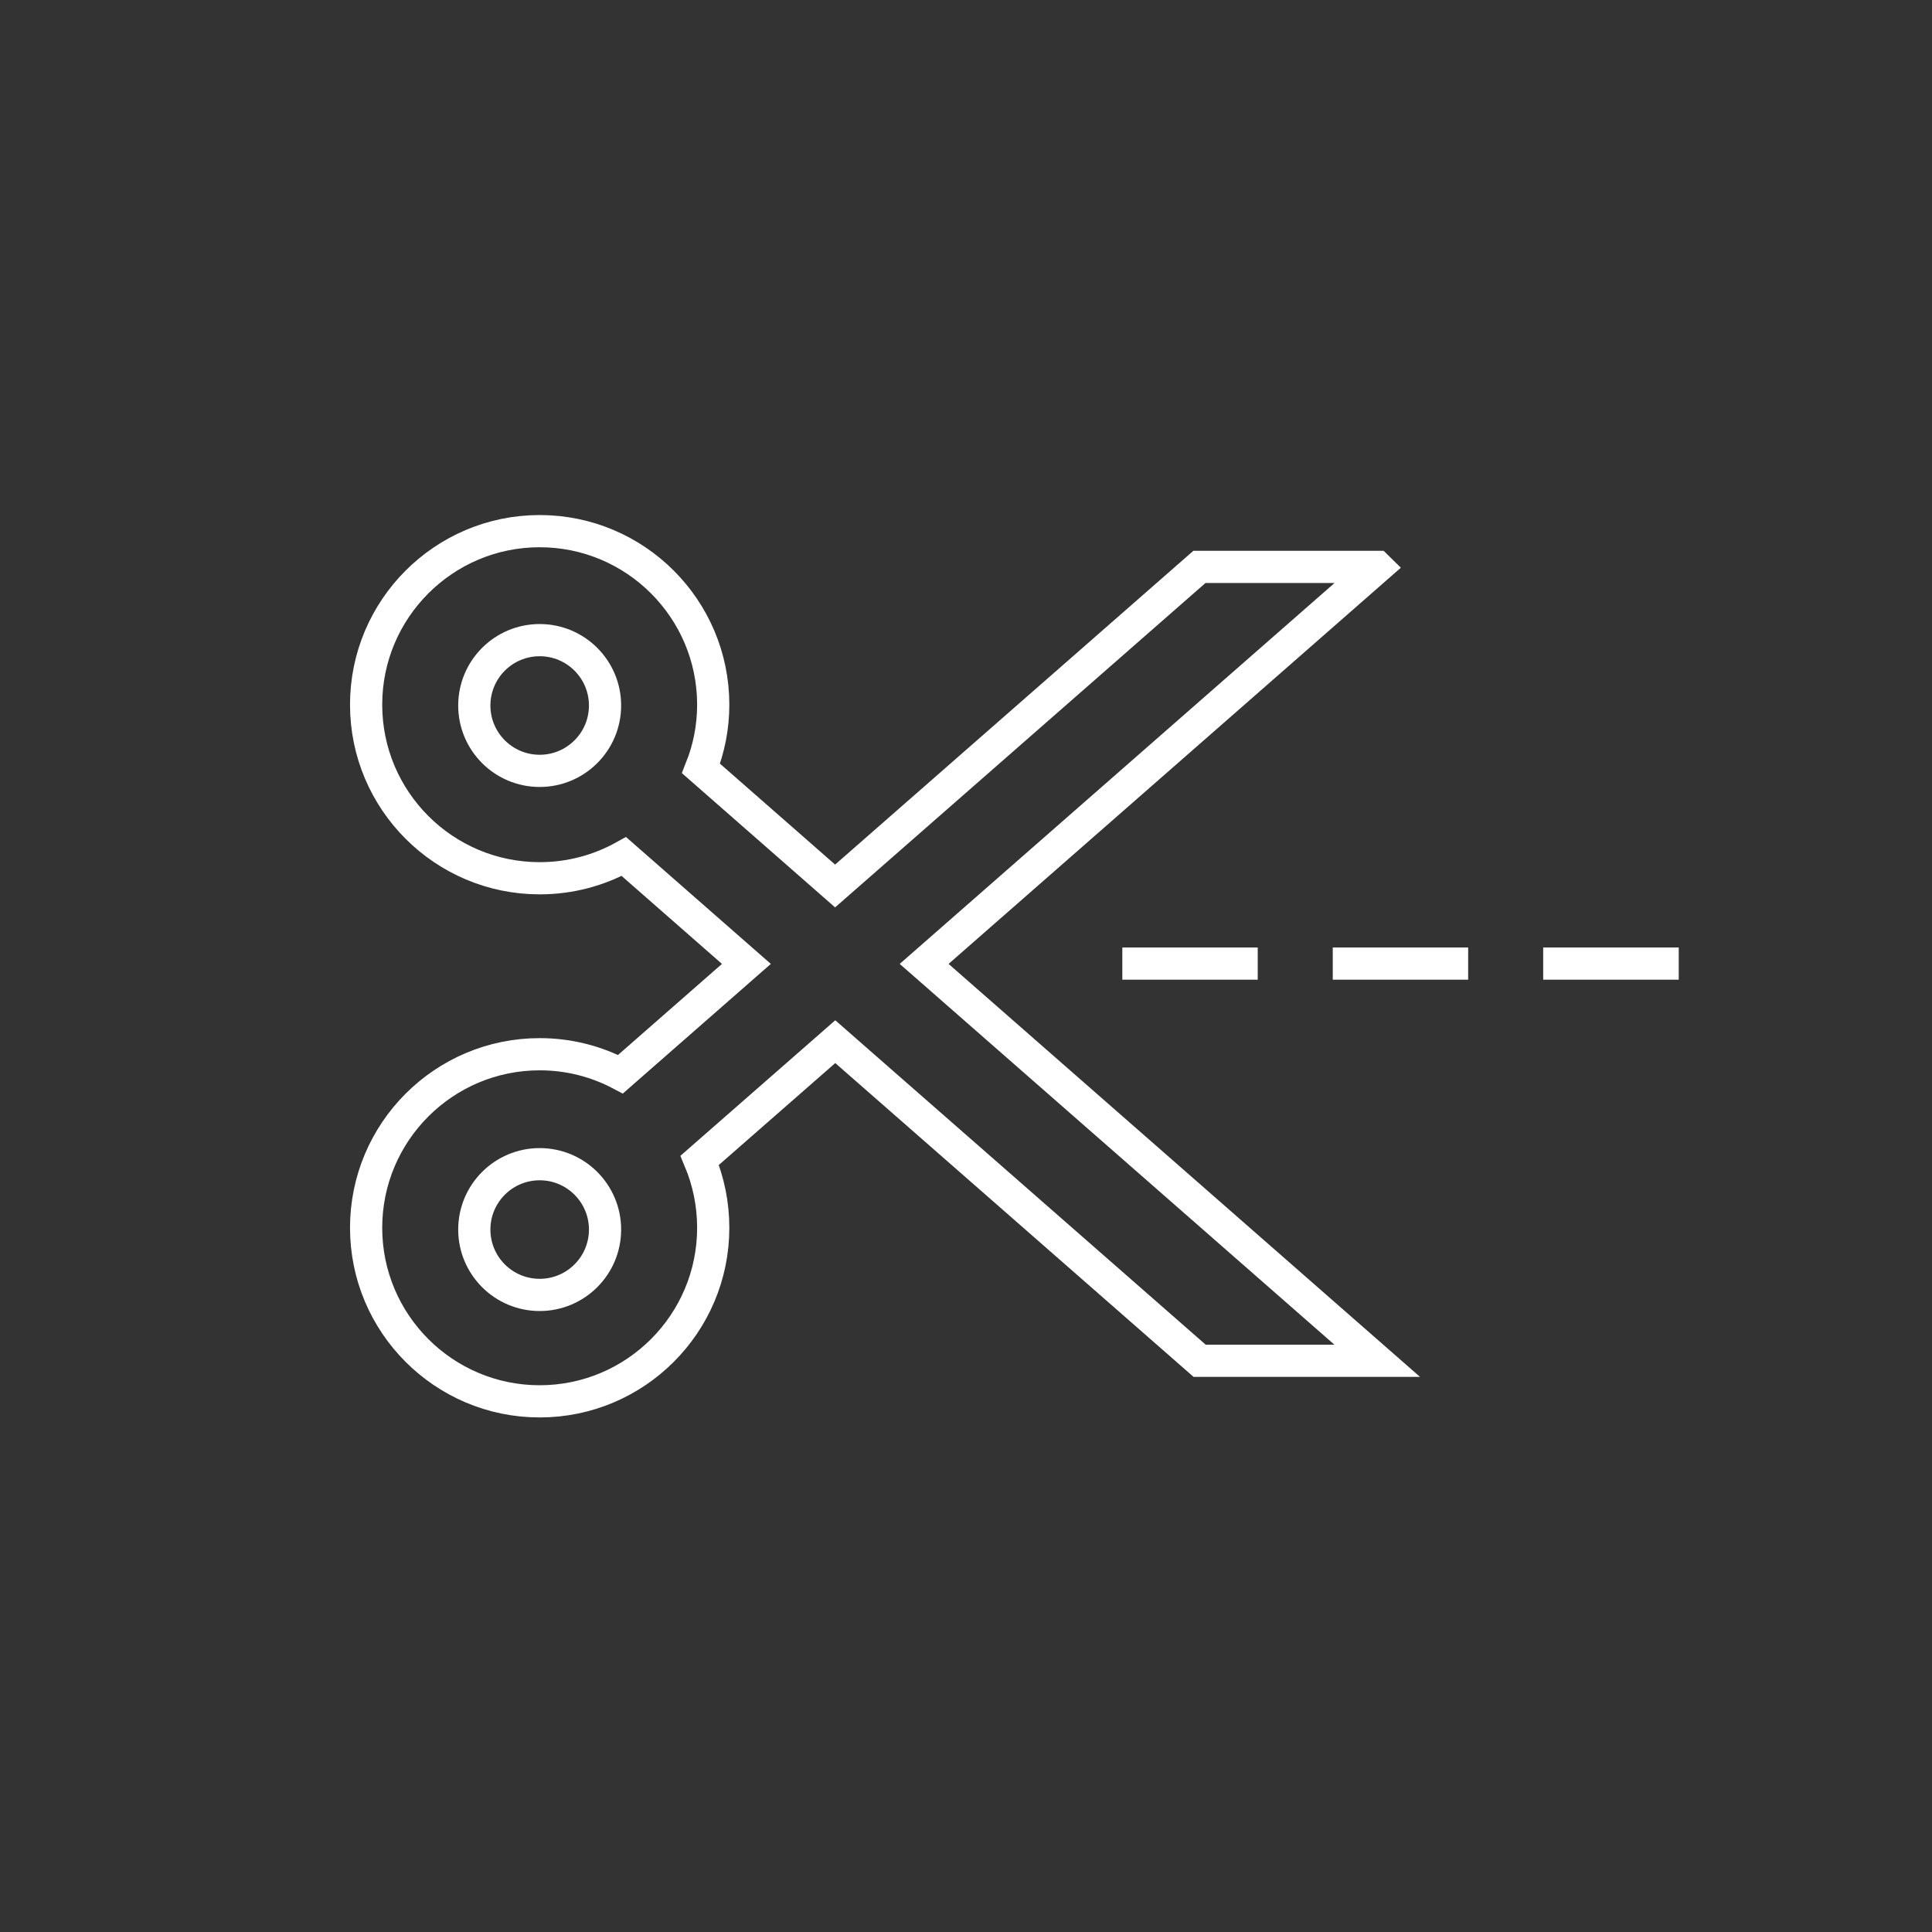 <?xml version="1.0" encoding="UTF-8"?>
<svg id="Layer_1" xmlns="http://www.w3.org/2000/svg" viewBox="0 0 120 120">
  <rect x="0" y="0" width="120" height="120" fill="#333333" stroke="none"/>
  <defs>
    <style>
      .cls-1 {
        fill: none;
        stroke: #fff;
        stroke-miterlimit: 10;
        stroke-width: 2px;
      }
    </style>
  </defs>
  <path class="cls-1" d="M85.53,35.21h-11.03l-22.63,19.82-8.33-7.3c.49-1.23.76-2.56.76-3.96,0-5.95-4.83-10.78-10.78-10.78s-10.78,4.83-10.78,10.78,4.83,10.78,10.78,10.78c1.9,0,3.68-.49,5.23-1.35l7.61,6.67-7.82,6.85c-1.5-.79-3.2-1.24-5.02-1.24-5.95,0-10.78,4.83-10.78,10.78s4.83,10.78,10.78,10.78,10.78-4.83,10.78-10.78c0-1.48-.3-2.9-.84-4.19l8.42-7.37,22.63,19.82h11.03l-28.14-24.65,28.14-24.65Z"/>
  <circle class="cls-1" cx="33.52" cy="43.82" r="4.06"/>
  <circle class="cls-1" cx="33.52" cy="76.37" r="4.06"/>
  <g>
    <line class="cls-1" x1="69.71" y1="59.85" x2="78.12" y2="59.85"/>
    <line class="cls-1" x1="82.78" y1="59.85" x2="91.19" y2="59.85"/>
    <line class="cls-1" x1="95.85" y1="59.85" x2="104.27" y2="59.85"/>
  </g>
</svg>